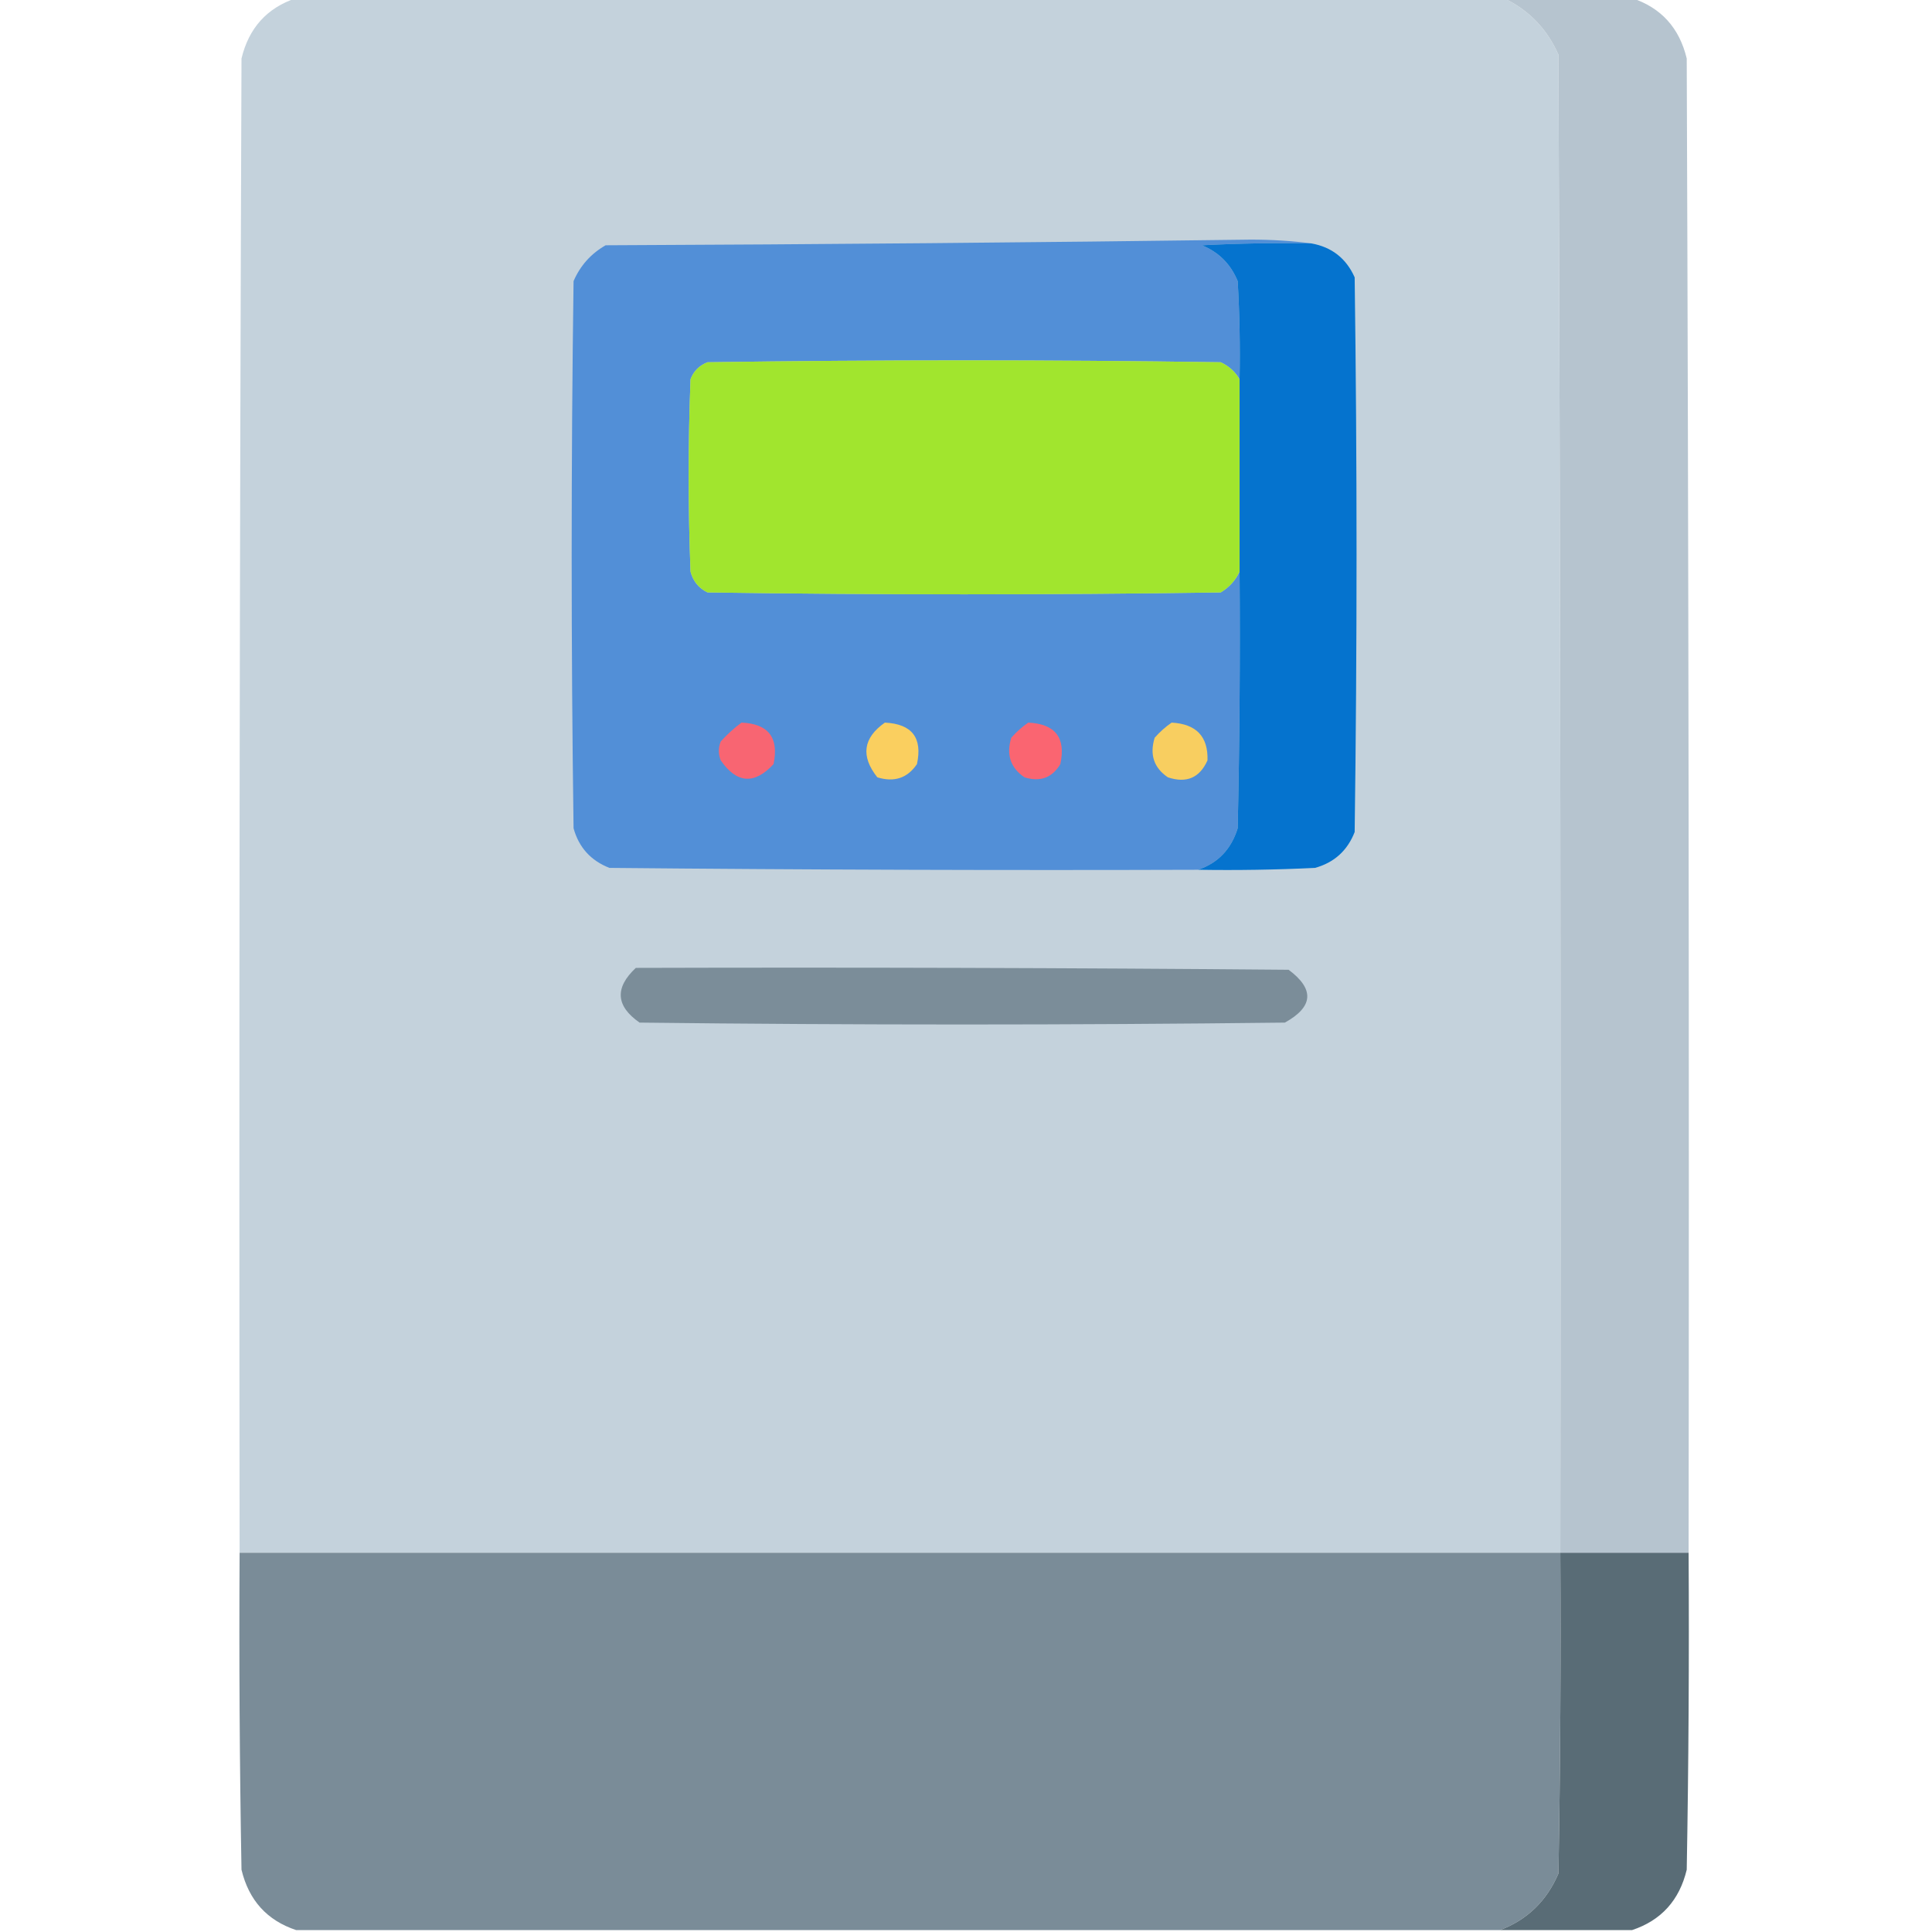 <?xml version="1.0" encoding="UTF-8"?>
<!DOCTYPE svg PUBLIC "-//W3C//DTD SVG 1.1//EN" "http://www.w3.org/Graphics/SVG/1.1/DTD/svg11.dtd">
<svg xmlns="http://www.w3.org/2000/svg" version="1.1" width="512px" height="512px" style="shape-rendering:geometricPrecision; text-rendering:geometricPrecision; image-rendering:optimizeQuality; fill-rule:evenodd; clip-rule:evenodd" xmlns:xlink="http://www.w3.org/1999/xlink">
<g><path style="opacity:0.998" fill="#c4d2dc" d="M 78.5,-0.5 C 185.167,-0.5 291.833,-0.5 398.5,-0.5C 405.145,2.647 409.979,7.647 413,14.5C 413.5,146.833 413.667,279.166 413.5,411.5C 296.833,411.5 180.167,411.5 63.5,411.5C 63.333,279.5 63.5,147.5 64,15.5C 65.947,7.393 70.78,2.06 78.5,-0.5 Z"/></g>
<g><path style="opacity:1" fill="#b6c4cf" d="M 398.5,-0.5 C 409.833,-0.5 421.167,-0.5 432.5,-0.5C 440.22,2.06 445.053,7.393 447,15.5C 447.5,147.5 447.667,279.5 447.5,411.5C 436.167,411.5 424.833,411.5 413.5,411.5C 413.667,279.166 413.5,146.833 413,14.5C 409.979,7.647 405.145,2.647 398.5,-0.5 Z"/></g>
<g><path style="opacity:1" fill="#528fd7" d="M 347.5,64.5 C 337.828,64.334 328.161,64.5 318.5,65C 322.974,66.808 326.141,69.974 328,74.5C 328.5,83.16 328.666,91.827 328.5,100.5C 327.354,98.525 325.687,97.025 323.5,96C 278.167,95.333 232.833,95.333 187.5,96C 185.333,96.833 183.833,98.333 183,100.5C 182.333,117.5 182.333,134.5 183,151.5C 183.685,154.057 185.185,155.891 187.5,157C 232.833,157.667 278.167,157.667 323.5,157C 325.749,155.648 327.416,153.815 328.5,151.5C 328.667,174.169 328.5,196.836 328,219.5C 326.289,225.041 322.789,228.708 317.5,230.5C 265.499,230.667 213.499,230.5 161.5,230C 156.572,228.073 153.406,224.573 152,219.5C 151.333,171.167 151.333,122.833 152,74.5C 153.779,70.388 156.612,67.222 160.5,65C 217.504,64.764 274.504,64.264 331.5,63.5C 337.011,63.501 342.344,63.834 347.5,64.5 Z"/></g>
<g><path style="opacity:1" fill="#0573ce" d="M 347.5,64.5 C 352.922,65.462 356.755,68.462 359,73.5C 359.667,122.5 359.667,171.5 359,220.5C 357.073,225.428 353.573,228.594 348.5,230C 338.172,230.5 327.839,230.666 317.5,230.5C 322.789,228.708 326.289,225.041 328,219.5C 328.5,196.836 328.667,174.169 328.5,151.5C 328.5,134.5 328.5,117.5 328.5,100.5C 328.666,91.827 328.5,83.16 328,74.5C 326.141,69.974 322.974,66.808 318.5,65C 328.161,64.5 337.828,64.334 347.5,64.5 Z"/></g>
<g><path style="opacity:1" fill="#a1e52e" d="M 328.5,100.5 C 328.5,117.5 328.5,134.5 328.5,151.5C 327.416,153.815 325.749,155.648 323.5,157C 278.167,157.667 232.833,157.667 187.5,157C 185.185,155.891 183.685,154.057 183,151.5C 182.333,134.5 182.333,117.5 183,100.5C 183.833,98.333 185.333,96.833 187.5,96C 232.833,95.333 278.167,95.333 323.5,96C 325.687,97.025 327.354,98.525 328.5,100.5 Z"/></g>
<g><path style="opacity:1" fill="#f86572" d="M 196.5,191.5 C 203.632,191.802 206.465,195.469 205,202.5C 199.919,207.986 195.252,207.653 191,201.5C 190.333,199.833 190.333,198.167 191,196.5C 192.73,194.598 194.563,192.931 196.5,191.5 Z"/></g>
<g><path style="opacity:1" fill="#facf5f" d="M 234.5,191.5 C 241.685,191.848 244.519,195.515 243,202.5C 240.487,206.212 236.987,207.378 232.5,206C 228.054,200.397 228.721,195.564 234.5,191.5 Z"/></g>
<g><path style="opacity:1" fill="#fa6571" d="M 272.5,191.5 C 279.685,191.848 282.519,195.515 281,202.5C 278.839,206.124 275.672,207.291 271.5,206C 267.788,203.487 266.622,199.987 268,195.5C 269.397,193.93 270.897,192.596 272.5,191.5 Z"/></g>
<g><path style="opacity:1" fill="#f8ce60" d="M 310.5,191.5 C 317.029,191.857 320.195,195.19 320,201.5C 317.928,206.143 314.428,207.643 309.5,206C 305.788,203.487 304.622,199.987 306,195.5C 307.397,193.93 308.897,192.596 310.5,191.5 Z"/></g>
<g><path style="opacity:1" fill="#7b8d99" d="M 168.5,256.5 C 226.168,256.333 283.834,256.5 341.5,257C 348.406,262.146 348.073,266.813 340.5,271C 283.5,271.667 226.5,271.667 169.5,271C 163.192,266.615 162.859,261.782 168.5,256.5 Z"/></g>
<g><path style="opacity:0.998" fill="#7a8c98" d="M 63.5,411.5 C 180.167,411.5 296.833,411.5 413.5,411.5C 413.667,439.835 413.5,468.169 413,496.5C 409.894,503.775 404.728,508.775 397.5,511.5C 291.167,511.5 184.833,511.5 78.5,511.5C 70.78,508.94 65.947,503.607 64,495.5C 63.5,467.502 63.333,439.502 63.5,411.5 Z"/></g>
<g><path style="opacity:1" fill="#596c76" d="M 413.5,411.5 C 424.833,411.5 436.167,411.5 447.5,411.5C 447.667,439.502 447.5,467.502 447,495.5C 445.053,503.607 440.22,508.94 432.5,511.5C 420.833,511.5 409.167,511.5 397.5,511.5C 404.728,508.775 409.894,503.775 413,496.5C 413.5,468.169 413.667,439.835 413.5,411.5 Z"/></g>
</svg>
